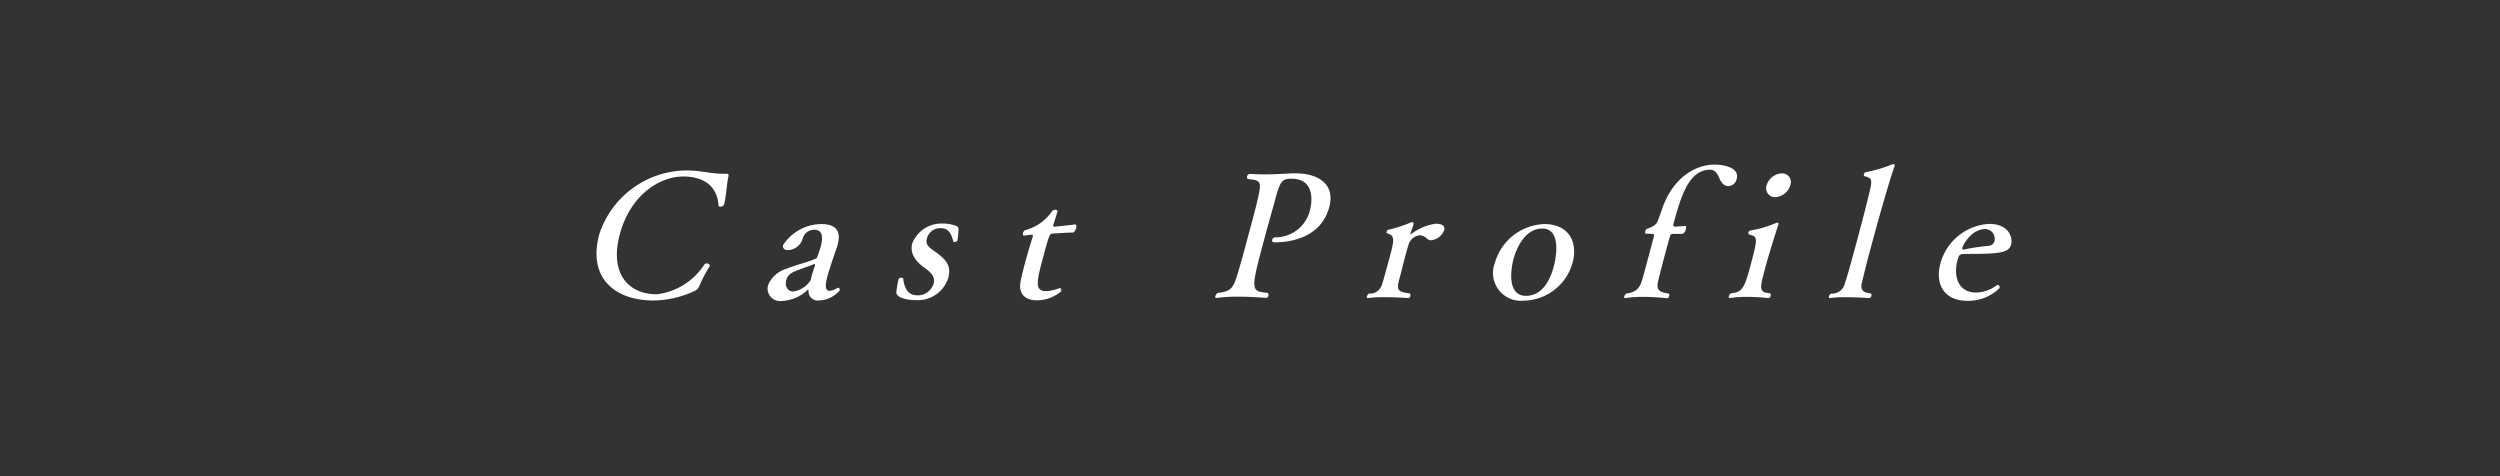 <svg xmlns="http://www.w3.org/2000/svg" viewBox="0 0 210 40"><rect x="0" y="0" width="210" height="40" fill="#333333" stroke="none"/><defs><style>.cls-1{fill:none;}.cls-2{fill:#fff;}</style></defs><g id="レイヤー_2" data-name="レイヤー 2"><g id="要素"><rect class="cls-1" width="210" height="40" rx="3"/><path class="cls-2" d="M58.737,24.038a.692.692,0,0,1-.398.406,8.346,8.346,0,0,1-3.446.797c-3.175,0-5.556-1.826-4.554-5.563a7.768,7.768,0,0,1,7.25-5.36c1.348,0,2.042.275,3.115.275h.261c.232,0,.278.043.201.333-.094.405-.194,1.695-.338,2.231l-.004.015a.32.32,0,0,1-.311.189c-.087,0-.151-.029-.157-.116-.128-1.738-1.396-2.42-2.961-2.42-1.985,0-4.445,1.55-5.33,4.854-.89,3.318.735,5.042,3.112,5.042a5.549,5.549,0,0,0,3.992-2.506.252.252,0,0,1,.197-.087c.145,0,.281.087.246.218a.19.19,0,0,1-.034.072A11.991,11.991,0,0,0,58.737,24.038Z"/><path class="cls-2" d="M68.8,25.24a.778.778,0,0,1-.885-.753c.002-.116-.001-.16-.03-.16,0,0-.014,0-.051.029a3.34,3.34,0,0,1-2.191.927,1.045,1.045,0,0,1-1.109-1.376,2.432,2.432,0,0,1,1.531-1.333c1.003-.392,1.848-.565,2.461-.855a.195.195,0,0,0,.126-.145c.072-.159.264-.768.298-.898.229-.855.093-1.377-.559-1.377a.999.999,0,0,0-.973.768,1.333,1.333,0,0,1-1.239.942c-.289,0-.464-.16-.391-.435a3.872,3.872,0,0,1,3.224-1.752c.942,0,1.712.376,1.358,1.695-.019.072-.035.13-.054.203-.581,1.681-.748,2.246-.805,2.463-.237.884-.174,1.246.174,1.246a1.328,1.328,0,0,0,.642-.232.19.19,0,0,1,.08-.029c.102,0,.15.144.127.231A2.415,2.415,0,0,1,68.8,25.24ZM68.45,22.328c.027-.102.01-.145-.033-.145a.453.453,0,0,0-.109.029c-.409.174-1.199.42-1.616.623a1.023,1.023,0,0,0-.646.681c-.155.58.16.971.595.971a2.084,2.084,0,0,0,1.463-.971l.008-.029a2.445,2.445,0,0,1,.072-.319c.077-.29.199-.637.256-.796Z"/><path class="cls-2" d="M76.949,25.211c-.725,0-1.591-.173-1.659-.623a8.529,8.529,0,0,1,.186-1.13.228.228,0,0,1,.224-.13c.087,0,.167.028.169.072.078.739.377,1.405,1.161,1.405a1.383,1.383,0,0,0,1.399-1c.14-.521-.21-.898-.656-1.232-1.45-.971-1.21-1.869-1.132-2.159a2.64,2.64,0,0,1,2.525-1.638,3.306,3.306,0,0,1,1.164.203.295.295,0,0,1,.184.232,6.924,6.924,0,0,1-.089.985c-.019.072-.151.13-.252.13-.044,0-.098-.014-.101-.058-.145-.594-.387-1.101-1.024-1.101a1.15,1.15,0,0,0-1.185.855c-.132.493.103.696.54,1.015.991.681,1.544,1.217,1.253,2.303A2.679,2.679,0,0,1,76.949,25.211Z"/><path class="cls-2" d="M87.087,25.226c-1,0-1.56-.565-1.356-1.593.08-.406.206-.927.345-1.449.222-.826.486-1.71.671-2.289.047-.174.003-.174-.112-.174-.16,0-.466.058-.614.073-.087,0-.113-.116-.083-.232.027-.102.101-.218.192-.232a3.947,3.947,0,0,0,2.236-1.58.352.352,0,0,1,.266-.13c.116,0,.217.058.198.13-.082.305-.312,1-.339,1.102l-.015.058c-.027.101-.005.13.096.13.072,0,1.397-.13,1.702-.188h.029c.115,0,.14.13.101.275-.051.188-.168.406-.283.406-.715.014-1.603.086-1.719.086-.24.029-.289.16-.798,2.058-.551,2.057-.688,2.782.283,2.782a4.006,4.006,0,0,0,1.128-.261H89.03c.072,0,.146.159.119.261A3.123,3.123,0,0,1,87.087,25.226Z"/><path class="cls-2" d="M107.068,20.358c-.189,0-.233-.102-.203-.217a.271.271,0,0,1,.228-.203h.058a2.984,2.984,0,0,0,2.878-2.246c.233-.87.356-2.681-1.544-2.681-.884,0-.984.319-1.438,2.014-.278.985-.619,2.203-.91,3.289-1.106,4.129-1.057,4.158.358,4.288a.264.264,0,0,1,.049.247.213.213,0,0,1-.191.173c-.015,0-1.176-.102-2.394-.102a12.638,12.638,0,0,0-1.724.102h-.043c-.102,0-.13-.058-.107-.144a.532.532,0,0,1,.219-.276c1.3-.144,1.335-.492,1.895-2.419.166-.565.527-1.913.85-3.115.236-.884.45-1.681.532-2.043.44-1.855.367-1.855-.758-1.985a.215.215,0,0,1-.068-.232.27.27,0,0,1,.228-.203c.456.029.858.043,1.249.043.754,0,1.433-.043,2.314-.087h.275c1.87,0,3.362.869,2.834,2.84C110.986,19.909,108.502,20.358,107.068,20.358Z"/><path class="cls-2" d="M121.311,19.329a1.338,1.338,0,0,1-1.084.855.496.496,0,0,1-.368-.145.878.878,0,0,0-.607-.275,1.103,1.103,0,0,0-.95.84c-.061.174-.146.493-.239.841-.124.463-.264.984-.327,1.274q-.088.327-.163.609c-.268,1-.246,1.188.85,1.318a.253.253,0,0,1,.04.232c-.023.086-.085.159-.159.159,0,0-1.009-.073-2.01-.073a9.817,9.817,0,0,0-1.382.073h-.029c-.072,0-.086-.058-.066-.131a.525.525,0,0,1,.167-.246,1.047,1.047,0,0,0,1.105-.767c.106-.29.467-1.637.681-2.434.342-1.275.411-1.695-.242-1.855-.054-.014-.068-.072-.048-.145a.206.206,0,0,1,.144-.16,12.112,12.112,0,0,0,1.921-.623.708.708,0,0,0,.076-.014c.116,0,.137.086.094.246l-.016.058-.207.608c-.019.072-.012.101.017.101.015,0,.032-.015.069-.043a4.428,4.428,0,0,1,2.022-.84C121.222,18.793,121.389,19.039,121.311,19.329Z"/><path class="cls-2" d="M127.98,25.255a2.34,2.34,0,0,1-2.407-3.187,4.483,4.483,0,0,1,4.16-3.246c2,0,2.841,1.463,2.363,3.246A4.335,4.335,0,0,1,127.98,25.255Zm1.565-6.056c-1.726,0-2.354,2.347-2.401,2.521-.275,1.028-.519,3.13,1.046,3.13.421,0,1.698-.116,2.323-2.449C130.665,21.835,131.242,19.199,129.545,19.199Z"/><path class="cls-2" d="M145.165,15.634c-.232,0-.512-.145-.728-.637-.164-.362-.338-.739-.789-.739-1.797,0-2.461,2.26-3.09,4.607-.03.116.056.173.216.173.133-.014.587-.029.74-.058h.015c.115,0,.132.101.085.275-.089.334-.293.391-.293.391h-.797a.212.212,0,0,0-.239.189c-.119.391-.252.884-.383,1.376-.183.681-.369,1.377-.471,1.812-.258,1.014-.473,1.492.75,1.637a.246.246,0,0,1,.029.218c-.023.086-.09.174-.163.174a20.571,20.571,0,0,0-2.056-.116,9.207,9.207,0,0,0-1.448.102h-.029c-.072,0-.101-.058-.078-.145a.464.464,0,0,1,.178-.232c1.127-.144,1.228-.796,1.46-1.608l.854-3.187c.051-.188-.043-.218-.188-.218-.155-.014-.358-.014-.46-.014h-.015c-.072,0-.089-.101-.062-.203a.317.317,0,0,1,.16-.217c.321-.116.737-.261.881-.638.183-.464.275-.753.393-1.087.897-2.535,2.736-3.665,4.418-3.665.421,0,2.106.145,1.827,1.188A.739.739,0,0,1,145.165,15.634Z"/><path class="cls-2" d="M148.733,24.864c-.023.087-.091.174-.178.174,0,0-.9-.102-1.857-.102a8.181,8.181,0,0,0-1.375.102h-.029c-.072,0-.096-.073-.073-.159a.399.399,0,0,1,.163-.232c.931-.115,1.127-.362,1.62-2.202.671-2.506.659-2.564-.063-2.738-.068-.014-.089-.101-.07-.173a.227.227,0,0,1,.177-.174,9.3,9.3,0,0,0,2.058-.594.685.685,0,0,1,.204-.058c.073,0,.104.043.07.174l-.016.058c-.111.304-.76,2.347-1.094,3.593-.462,1.724-.543,2.028.423,2.1A.237.237,0,0,1,148.733,24.864Zm.397-8.302a.751.751,0,0,1-.728-1.014,1.397,1.397,0,0,1,1.264-.985.732.732,0,0,1,.723.985A1.404,1.404,0,0,1,149.13,16.561Z"/><path class="cls-2" d="M157.197,24.85a.234.234,0,0,1-.195.188s-.995-.073-1.967-.073a8.758,8.758,0,0,0-1.31.073h-.029c-.072,0-.086-.058-.063-.145a.397.397,0,0,1,.178-.232,1.093,1.093,0,0,0,1.145-.811c.126-.362.346-1.072,1.122-3.97.377-1.406.812-3.086,1.036-4.086.153-.681.085-.855-.46-.985-.083-.014-.108-.087-.085-.174a.25.25,0,0,1,.163-.174,11.597,11.597,0,0,0,2.204-.652.311.311,0,0,1,.105-.015c.087,0,.134.043.106.145l-.016.058c-.381,1.043-1.274,4.158-2.074,7.143-.388,1.448-.658,2.622-.678,2.694-.058.377-.039.739.768.811A.203.203,0,0,1,157.197,24.85Z"/><path class="cls-2" d="M168.924,20.561c-.183.681-1.017.768-3.641.768-.667,0-.71,0-.857.55-.361,1.348.075,2.695,1.568,2.695a2.99,2.99,0,0,0,1.71-.595.177.177,0,0,1,.113-.043c.102,0,.179.145.148.261a3.752,3.752,0,0,1-2.723,1.072c-1.841,0-2.738-1.304-2.249-3.129a4.495,4.495,0,0,1,4.111-3.332C168.655,18.808,169.115,19.851,168.924,20.561Zm-2.184-1.318c-1.072,0-1.805,1.217-1.893,1.55-.024.087-.018.174.055.174h.029a19.365,19.365,0,0,1,2.115-.319.545.545,0,0,0,.459-.304A.81.81,0,0,0,166.741,19.242Z"/></g></g></svg>